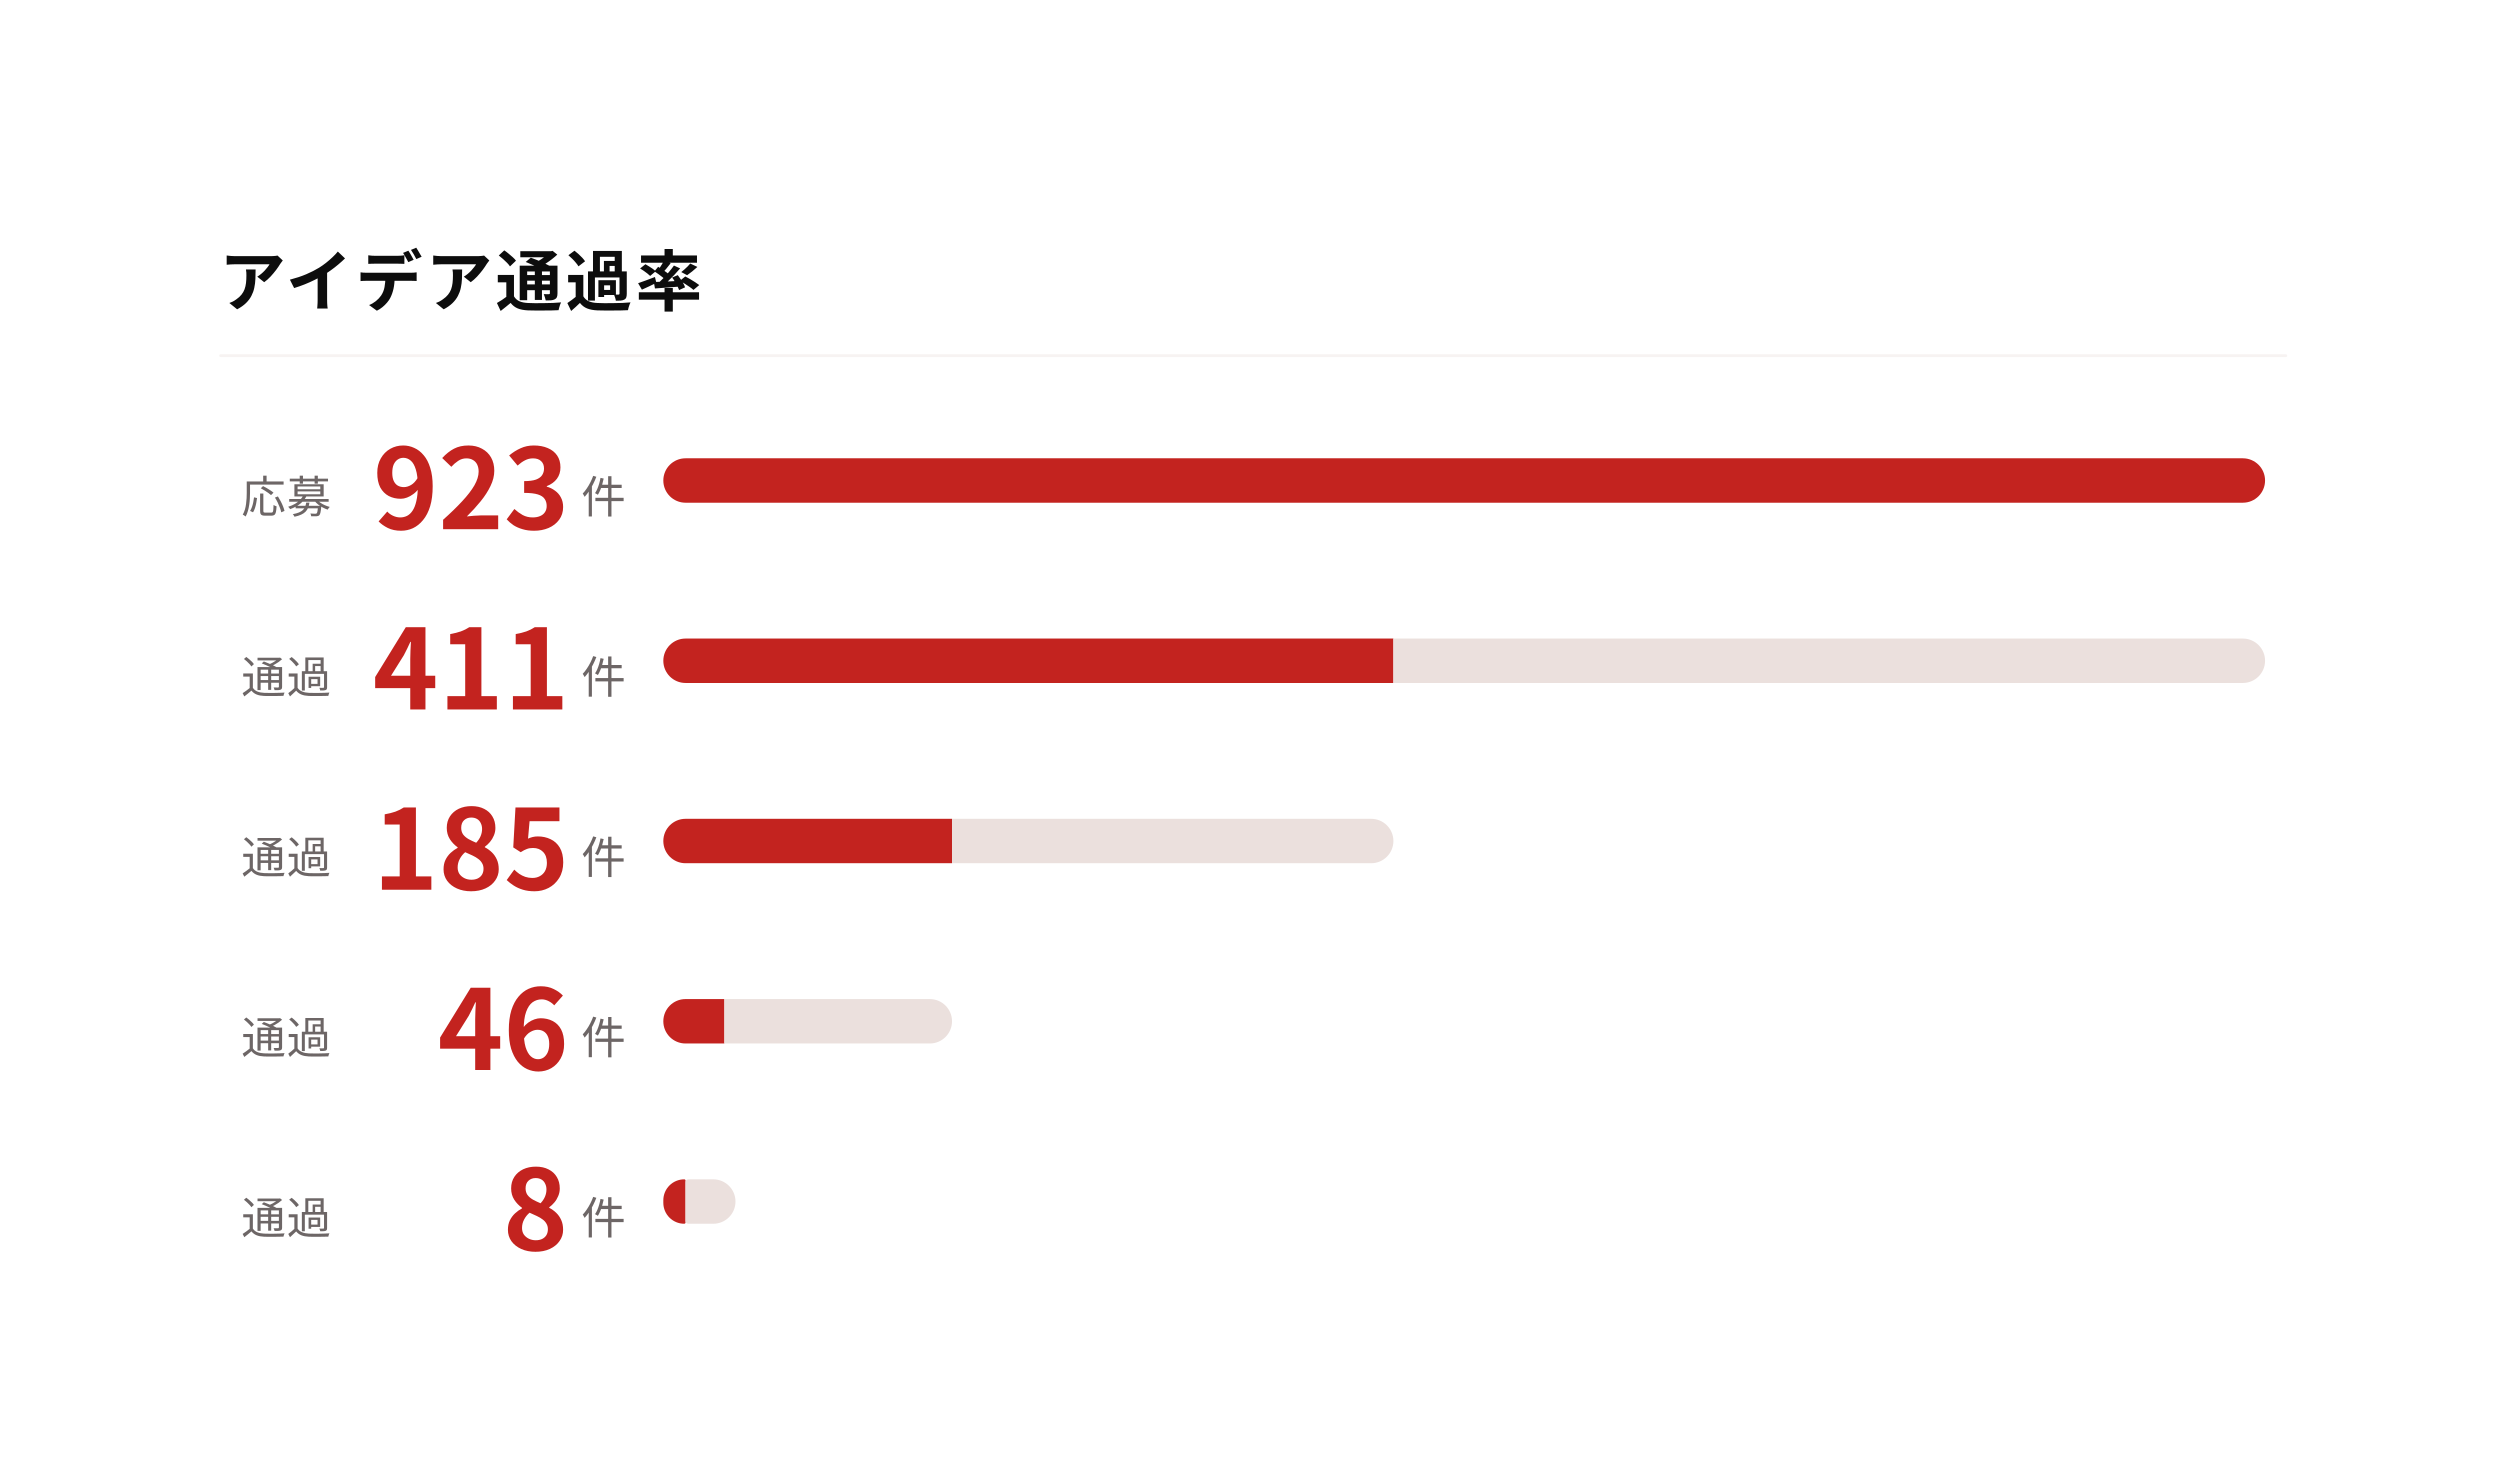 <svg width="308" height="180" viewBox="0 0 308 180" fill="none" xmlns="http://www.w3.org/2000/svg">
<g filter="url(#filter0_dd_490_3994)">
<rect x="19" y="16" width="270" height="143" rx="8" fill="white" shape-rendering="crispEdges"/>
<path d="M34.839 28.443C34.795 28.498 34.74 28.569 34.675 28.657C34.609 28.739 34.557 28.81 34.519 28.87C34.393 29.083 34.226 29.33 34.018 29.609C33.81 29.882 33.58 30.156 33.328 30.43C33.077 30.698 32.817 30.927 32.549 31.119L31.695 30.438C31.859 30.339 32.021 30.224 32.179 30.093C32.338 29.962 32.483 29.825 32.614 29.683C32.751 29.535 32.869 29.395 32.967 29.264C33.071 29.133 33.151 29.015 33.205 28.911C33.134 28.911 33.014 28.911 32.844 28.911C32.675 28.911 32.472 28.911 32.237 28.911C32.001 28.911 31.747 28.911 31.473 28.911C31.205 28.911 30.937 28.911 30.669 28.911C30.401 28.911 30.146 28.911 29.906 28.911C29.67 28.911 29.465 28.911 29.29 28.911C29.12 28.911 29 28.911 28.929 28.911C28.759 28.911 28.598 28.916 28.445 28.927C28.291 28.938 28.119 28.952 27.927 28.968V27.828C28.086 27.849 28.25 27.869 28.42 27.885C28.59 27.901 28.759 27.91 28.929 27.91C29 27.91 29.126 27.91 29.306 27.91C29.487 27.91 29.7 27.91 29.947 27.91C30.198 27.91 30.464 27.91 30.743 27.91C31.027 27.91 31.309 27.91 31.588 27.91C31.873 27.91 32.136 27.91 32.376 27.91C32.623 27.91 32.83 27.91 33 27.91C33.175 27.91 33.293 27.91 33.353 27.91C33.43 27.91 33.523 27.907 33.632 27.901C33.742 27.896 33.848 27.888 33.952 27.877C34.062 27.866 34.141 27.852 34.19 27.836L34.839 28.443ZM31.49 29.551C31.49 29.956 31.482 30.347 31.465 30.725C31.449 31.103 31.402 31.466 31.326 31.817C31.255 32.161 31.137 32.49 30.973 32.802C30.814 33.114 30.592 33.409 30.308 33.688C30.023 33.967 29.659 34.224 29.216 34.46L28.256 33.68C28.387 33.636 28.527 33.579 28.674 33.508C28.822 33.431 28.97 33.338 29.118 33.228C29.38 33.048 29.591 32.856 29.75 32.654C29.914 32.451 30.04 32.233 30.127 31.997C30.215 31.756 30.275 31.497 30.308 31.218C30.341 30.933 30.357 30.624 30.357 30.29C30.357 30.164 30.354 30.044 30.349 29.929C30.343 29.808 30.327 29.683 30.3 29.551H31.49ZM35.718 30.807C36.457 30.616 37.125 30.394 37.721 30.142C38.323 29.885 38.851 29.617 39.305 29.338C39.59 29.163 39.874 28.963 40.159 28.739C40.449 28.509 40.72 28.274 40.972 28.033C41.229 27.792 41.445 27.562 41.62 27.343L42.507 28.189C42.255 28.435 41.978 28.684 41.678 28.936C41.382 29.187 41.073 29.428 40.75 29.658C40.427 29.888 40.107 30.099 39.79 30.29C39.478 30.471 39.128 30.657 38.739 30.848C38.356 31.04 37.951 31.22 37.524 31.39C37.097 31.559 36.668 31.71 36.236 31.841L35.718 30.807ZM39.133 29.863L40.299 29.592V33.286C40.299 33.406 40.301 33.538 40.307 33.68C40.312 33.822 40.321 33.953 40.331 34.074C40.342 34.2 40.356 34.295 40.372 34.361H39.076C39.087 34.295 39.095 34.2 39.1 34.074C39.111 33.953 39.119 33.822 39.125 33.68C39.13 33.538 39.133 33.406 39.133 33.286V29.863ZM45.371 27.803C45.502 27.825 45.647 27.841 45.806 27.852C45.965 27.863 46.113 27.869 46.249 27.869C46.353 27.869 46.496 27.869 46.676 27.869C46.857 27.869 47.056 27.869 47.275 27.869C47.494 27.869 47.71 27.869 47.924 27.869C48.143 27.869 48.342 27.869 48.523 27.869C48.704 27.869 48.84 27.869 48.933 27.869C49.076 27.869 49.223 27.863 49.377 27.852C49.53 27.841 49.678 27.825 49.82 27.803V28.862C49.678 28.851 49.53 28.845 49.377 28.845C49.223 28.84 49.076 28.837 48.933 28.837C48.84 28.837 48.704 28.837 48.523 28.837C48.342 28.837 48.143 28.837 47.924 28.837C47.71 28.837 47.494 28.837 47.275 28.837C47.062 28.837 46.862 28.837 46.676 28.837C46.496 28.837 46.353 28.837 46.249 28.837C46.107 28.837 45.957 28.84 45.798 28.845C45.639 28.845 45.497 28.851 45.371 28.862V27.803ZM44.419 29.904C44.539 29.921 44.668 29.934 44.805 29.945C44.947 29.951 45.081 29.953 45.207 29.953C45.278 29.953 45.42 29.953 45.634 29.953C45.847 29.953 46.104 29.953 46.405 29.953C46.712 29.953 47.037 29.953 47.382 29.953C47.727 29.953 48.072 29.953 48.416 29.953C48.767 29.953 49.092 29.953 49.393 29.953C49.694 29.953 49.948 29.953 50.156 29.953C50.37 29.953 50.512 29.953 50.583 29.953C50.671 29.953 50.788 29.951 50.936 29.945C51.089 29.934 51.221 29.921 51.33 29.904V30.971C51.232 30.96 51.111 30.955 50.969 30.955C50.827 30.949 50.698 30.947 50.583 30.947C50.512 30.947 50.37 30.947 50.156 30.947C49.948 30.947 49.694 30.947 49.393 30.947C49.092 30.947 48.767 30.947 48.416 30.947C48.072 30.947 47.727 30.947 47.382 30.947C47.037 30.947 46.712 30.947 46.405 30.947C46.104 30.947 45.847 30.947 45.634 30.947C45.42 30.947 45.278 30.947 45.207 30.947C45.087 30.947 44.953 30.949 44.805 30.955C44.663 30.96 44.534 30.968 44.419 30.98V29.904ZM48.621 30.479C48.621 31.01 48.575 31.488 48.482 31.915C48.389 32.337 48.255 32.717 48.08 33.056C47.987 33.242 47.855 33.434 47.686 33.631C47.522 33.828 47.333 34.014 47.119 34.189C46.906 34.364 46.676 34.512 46.43 34.632L45.47 33.934C45.76 33.825 46.039 33.663 46.307 33.45C46.575 33.231 46.791 33.001 46.955 32.761C47.163 32.449 47.303 32.101 47.374 31.718C47.445 31.335 47.481 30.922 47.481 30.479H48.621ZM50.312 27.237C50.383 27.335 50.457 27.453 50.534 27.59C50.616 27.726 50.693 27.863 50.764 28C50.84 28.137 50.906 28.257 50.961 28.361L50.304 28.648C50.217 28.479 50.113 28.287 49.992 28.074C49.877 27.855 49.765 27.666 49.656 27.508L50.312 27.237ZM51.281 26.867C51.352 26.971 51.429 27.094 51.511 27.237C51.593 27.373 51.672 27.51 51.749 27.647C51.831 27.778 51.897 27.89 51.946 27.983L51.289 28.271C51.207 28.096 51.103 27.901 50.977 27.688C50.857 27.475 50.742 27.291 50.632 27.138L51.281 26.867ZM60.285 28.443C60.241 28.498 60.187 28.569 60.121 28.657C60.055 28.739 60.003 28.81 59.965 28.87C59.839 29.083 59.672 29.33 59.464 29.609C59.256 29.882 59.026 30.156 58.775 30.43C58.523 30.698 58.263 30.927 57.995 31.119L57.141 30.438C57.306 30.339 57.467 30.224 57.626 30.093C57.784 29.962 57.929 29.825 58.061 29.683C58.197 29.535 58.315 29.395 58.414 29.264C58.518 29.133 58.597 29.015 58.652 28.911C58.581 28.911 58.46 28.911 58.291 28.911C58.121 28.911 57.918 28.911 57.683 28.911C57.448 28.911 57.193 28.911 56.92 28.911C56.652 28.911 56.383 28.911 56.115 28.911C55.847 28.911 55.593 28.911 55.352 28.911C55.117 28.911 54.911 28.911 54.736 28.911C54.567 28.911 54.446 28.911 54.375 28.911C54.206 28.911 54.044 28.916 53.891 28.927C53.738 28.938 53.565 28.952 53.374 28.968V27.828C53.533 27.849 53.697 27.869 53.866 27.885C54.036 27.901 54.206 27.91 54.375 27.91C54.446 27.91 54.572 27.91 54.753 27.91C54.933 27.91 55.147 27.91 55.393 27.91C55.645 27.91 55.91 27.91 56.189 27.91C56.474 27.91 56.756 27.91 57.035 27.91C57.319 27.91 57.582 27.91 57.823 27.91C58.069 27.91 58.277 27.91 58.447 27.91C58.622 27.91 58.739 27.91 58.799 27.91C58.876 27.91 58.969 27.907 59.078 27.901C59.188 27.896 59.295 27.888 59.399 27.877C59.508 27.866 59.587 27.852 59.637 27.836L60.285 28.443ZM56.936 29.551C56.936 29.956 56.928 30.347 56.912 30.725C56.895 31.103 56.849 31.466 56.772 31.817C56.701 32.161 56.583 32.49 56.419 32.802C56.26 33.114 56.039 33.409 55.754 33.688C55.47 33.967 55.106 34.224 54.663 34.46L53.702 33.68C53.834 33.636 53.973 33.579 54.121 33.508C54.269 33.431 54.416 33.338 54.564 33.228C54.827 33.048 55.037 32.856 55.196 32.654C55.36 32.451 55.486 32.233 55.574 31.997C55.661 31.756 55.721 31.497 55.754 31.218C55.787 30.933 55.803 30.624 55.803 30.29C55.803 30.164 55.801 30.044 55.795 29.929C55.79 29.808 55.773 29.683 55.746 29.551H56.936ZM63.322 30.224V33.253H62.378V31.135H61.328V30.224H63.322ZM63.322 32.859C63.486 33.138 63.711 33.341 63.995 33.467C64.285 33.592 64.638 33.663 65.054 33.68C65.3 33.691 65.596 33.699 65.94 33.705C66.285 33.705 66.646 33.702 67.024 33.696C67.407 33.691 67.782 33.683 68.148 33.672C68.515 33.655 68.841 33.633 69.125 33.606C69.087 33.677 69.046 33.773 69.002 33.893C68.964 34.008 68.928 34.126 68.895 34.246C68.862 34.367 68.835 34.473 68.813 34.566C68.561 34.583 68.271 34.594 67.943 34.599C67.615 34.605 67.275 34.607 66.925 34.607C66.575 34.613 66.236 34.613 65.907 34.607C65.585 34.607 65.297 34.602 65.046 34.591C64.553 34.569 64.135 34.49 63.79 34.353C63.451 34.216 63.158 33.989 62.912 33.672C62.72 33.836 62.523 33.997 62.321 34.156C62.124 34.32 61.91 34.49 61.68 34.665L61.221 33.68C61.418 33.57 61.626 33.445 61.845 33.302C62.063 33.16 62.271 33.012 62.468 32.859H63.322ZM61.451 27.828L62.124 27.196C62.299 27.311 62.477 27.445 62.657 27.598C62.843 27.745 63.018 27.896 63.182 28.049C63.347 28.197 63.475 28.337 63.568 28.468L62.83 29.174C62.747 29.042 62.63 28.897 62.477 28.739C62.323 28.58 62.157 28.421 61.976 28.263C61.795 28.098 61.62 27.953 61.451 27.828ZM64.767 28.624L65.399 28.098C65.639 28.18 65.905 28.282 66.195 28.402C66.485 28.517 66.764 28.637 67.032 28.763C67.306 28.889 67.533 29.004 67.713 29.108L67.04 29.699C66.876 29.59 66.663 29.472 66.4 29.346C66.143 29.22 65.869 29.094 65.579 28.968C65.289 28.837 65.018 28.722 64.767 28.624ZM64.028 29.083H68.206V29.797H64.947V33.335H64.028V29.083ZM67.746 29.083H68.682V32.49C68.682 32.692 68.657 32.851 68.608 32.966C68.564 33.075 68.477 33.163 68.345 33.228C68.219 33.294 68.064 33.335 67.877 33.352C67.697 33.362 67.484 33.368 67.237 33.368C67.215 33.248 67.18 33.116 67.13 32.974C67.087 32.826 67.04 32.698 66.991 32.588C67.117 32.594 67.243 32.596 67.368 32.596C67.494 32.596 67.579 32.596 67.623 32.596C67.667 32.596 67.697 32.588 67.713 32.572C67.735 32.55 67.746 32.517 67.746 32.473V29.083ZM64.102 27.302H68.009V28.049H64.102V27.302ZM64.537 30.241H68.066V30.93H64.537V30.241ZM64.537 31.39H68.066V32.104H64.537V31.39ZM65.891 29.42H66.769V33.302H65.891V29.42ZM67.656 27.302H67.886L68.074 27.253L68.657 27.721C68.466 27.901 68.249 28.085 68.009 28.271C67.773 28.457 67.527 28.632 67.27 28.796C67.013 28.955 66.758 29.094 66.507 29.215C66.452 29.133 66.373 29.037 66.269 28.927C66.17 28.818 66.088 28.73 66.022 28.665C66.23 28.566 66.438 28.449 66.646 28.312C66.86 28.17 67.054 28.025 67.229 27.877C67.41 27.729 67.552 27.595 67.656 27.475V27.302ZM71.867 30.224V33.253H70.923V31.135H69.995V30.224H71.867ZM71.867 32.859C72.025 33.133 72.25 33.335 72.54 33.467C72.83 33.592 73.183 33.663 73.598 33.68C73.845 33.691 74.14 33.699 74.485 33.705C74.835 33.705 75.199 33.702 75.576 33.696C75.96 33.691 76.332 33.683 76.693 33.672C77.059 33.655 77.388 33.633 77.678 33.606C77.639 33.677 77.599 33.773 77.555 33.893C77.516 34.008 77.478 34.126 77.44 34.246C77.407 34.367 77.382 34.473 77.366 34.566C77.114 34.583 76.824 34.594 76.496 34.599C76.168 34.605 75.828 34.607 75.478 34.607C75.128 34.613 74.789 34.613 74.46 34.607C74.132 34.607 73.842 34.602 73.59 34.591C73.098 34.569 72.679 34.49 72.334 34.353C71.99 34.216 71.694 33.989 71.448 33.672C71.289 33.836 71.12 33.997 70.939 34.156C70.764 34.32 70.572 34.49 70.365 34.665L69.897 33.688C70.072 33.573 70.255 33.445 70.447 33.302C70.644 33.16 70.832 33.012 71.013 32.859H71.867ZM70.028 27.795L70.775 27.237C70.934 27.357 71.098 27.494 71.267 27.647C71.437 27.8 71.593 27.953 71.735 28.107C71.877 28.26 71.992 28.405 72.08 28.542L71.267 29.166C71.191 29.029 71.084 28.881 70.947 28.722C70.816 28.558 70.668 28.397 70.504 28.238C70.34 28.074 70.181 27.926 70.028 27.795ZM72.441 29.789H76.882V30.536H73.295V33.384H72.441V29.789ZM74.403 28.501H76.094V29.116H75.1V30.085H74.403V28.501ZM73.057 27.269H76.611V30.003H75.733V27.992H73.91V30.003H73.057V27.269ZM74.165 30.873H75.88V32.695H74.165V32.071H75.166V31.505H74.165V30.873ZM76.323 29.789H77.218V32.547C77.218 32.733 77.196 32.884 77.153 32.999C77.114 33.114 77.032 33.204 76.906 33.27C76.78 33.33 76.633 33.368 76.463 33.384C76.293 33.395 76.096 33.401 75.872 33.401C75.861 33.286 75.831 33.157 75.782 33.015C75.738 32.867 75.692 32.741 75.642 32.638C75.763 32.643 75.877 32.646 75.987 32.646C76.096 32.646 76.17 32.646 76.209 32.646C76.285 32.64 76.323 32.605 76.323 32.539V29.789ZM73.722 30.873H74.427V32.941H73.722V30.873ZM81.872 27.031H82.89V28.18H81.872V27.031ZM81.872 31.833H82.89V34.739H81.872V31.833ZM78.704 32.358H86.124V33.27H78.704V32.358ZM78.975 27.828H85.869V28.722H78.975V27.828ZM85.04 28.821L85.919 29.239C85.711 29.431 85.495 29.617 85.27 29.797C85.046 29.973 84.841 30.126 84.655 30.257L83.932 29.871C84.058 29.778 84.187 29.672 84.318 29.551C84.455 29.431 84.586 29.308 84.712 29.182C84.843 29.051 84.953 28.93 85.04 28.821ZM81.798 28.468L82.627 28.78C82.463 28.993 82.293 29.206 82.118 29.42C81.949 29.633 81.793 29.814 81.65 29.962L81.035 29.691C81.122 29.576 81.213 29.447 81.306 29.305C81.399 29.163 81.489 29.018 81.577 28.87C81.664 28.722 81.738 28.588 81.798 28.468ZM83.029 29.067L83.793 29.42C83.568 29.683 83.322 29.956 83.054 30.241C82.786 30.52 82.518 30.788 82.25 31.045C81.981 31.297 81.727 31.518 81.486 31.71L80.912 31.39C81.153 31.187 81.401 30.955 81.659 30.692C81.921 30.424 82.173 30.148 82.414 29.863C82.655 29.579 82.86 29.313 83.029 29.067ZM80.624 29.781L81.084 29.223C81.243 29.316 81.412 29.423 81.593 29.543C81.774 29.663 81.946 29.784 82.11 29.904C82.274 30.019 82.408 30.126 82.512 30.224L82.028 30.864C81.93 30.761 81.801 30.646 81.642 30.52C81.484 30.389 81.314 30.26 81.133 30.134C80.953 30.003 80.783 29.885 80.624 29.781ZM80.551 31.094C80.824 31.083 81.136 31.073 81.486 31.061C81.837 31.045 82.209 31.029 82.603 31.012C82.997 30.99 83.393 30.971 83.793 30.955L83.784 31.652C83.237 31.696 82.693 31.74 82.151 31.784C81.609 31.828 81.122 31.863 80.69 31.89L80.551 31.094ZM82.808 30.544L83.505 30.249C83.626 30.402 83.743 30.569 83.858 30.75C83.979 30.925 84.088 31.1 84.187 31.275C84.285 31.45 84.356 31.609 84.4 31.751L83.661 32.087C83.618 31.945 83.549 31.787 83.456 31.611C83.369 31.431 83.267 31.248 83.153 31.061C83.043 30.87 82.928 30.698 82.808 30.544ZM78.614 31.242C78.876 31.16 79.191 31.048 79.557 30.906C79.93 30.763 80.307 30.621 80.69 30.479L80.862 31.201C80.567 31.349 80.261 31.497 79.943 31.644C79.631 31.792 79.344 31.923 79.081 32.038L78.614 31.242ZM78.86 29.428L79.516 28.903C79.659 28.979 79.809 29.07 79.968 29.174C80.132 29.272 80.285 29.373 80.427 29.477C80.575 29.581 80.696 29.677 80.789 29.765L80.099 30.347C80.017 30.26 79.905 30.161 79.763 30.052C79.626 29.942 79.478 29.833 79.319 29.724C79.161 29.614 79.007 29.516 78.86 29.428ZM83.752 30.955L84.425 30.413C84.611 30.506 84.813 30.616 85.032 30.741C85.251 30.867 85.459 30.996 85.656 31.127C85.853 31.253 86.017 31.368 86.148 31.472L85.434 32.071C85.319 31.962 85.166 31.841 84.975 31.71C84.783 31.579 84.581 31.445 84.367 31.308C84.154 31.171 83.949 31.053 83.752 30.955Z" fill="#0D0D0D"/>
<rect x="27" y="40" width="254.79" height="0.342" rx="0.171" fill="#F7F3F2"/>
<path d="M32.045 57.153H32.445V59.282C32.445 59.377 32.461 59.438 32.494 59.468C32.527 59.493 32.596 59.506 32.702 59.506C32.728 59.506 32.773 59.506 32.839 59.506C32.905 59.506 32.976 59.506 33.052 59.506C33.129 59.506 33.202 59.506 33.271 59.506C33.341 59.506 33.392 59.506 33.425 59.506C33.501 59.506 33.558 59.484 33.594 59.44C33.631 59.393 33.656 59.302 33.671 59.167C33.685 59.028 33.696 58.826 33.703 58.559C33.736 58.581 33.775 58.605 33.818 58.63C33.862 58.652 33.906 58.672 33.95 58.691C33.997 58.705 34.039 58.718 34.076 58.729C34.057 59.032 34.03 59.267 33.993 59.435C33.957 59.599 33.897 59.714 33.813 59.78C33.729 59.849 33.611 59.884 33.457 59.884C33.432 59.884 33.381 59.884 33.304 59.884C33.227 59.884 33.144 59.884 33.052 59.884C32.965 59.884 32.883 59.884 32.806 59.884C32.73 59.884 32.678 59.884 32.653 59.884C32.492 59.884 32.368 59.865 32.281 59.829C32.193 59.792 32.131 59.73 32.095 59.643C32.062 59.555 32.045 59.435 32.045 59.282V57.153ZM31.296 57.624L31.668 57.711C31.646 57.908 31.613 58.114 31.569 58.33C31.529 58.545 31.476 58.753 31.411 58.953C31.345 59.15 31.267 59.322 31.175 59.468L30.809 59.298C30.9 59.156 30.979 58.992 31.044 58.806C31.11 58.62 31.163 58.424 31.203 58.22C31.243 58.016 31.274 57.817 31.296 57.624ZM32.128 56.507L32.407 56.239C32.553 56.309 32.706 56.391 32.866 56.486C33.031 56.58 33.185 56.677 33.331 56.776C33.477 56.87 33.598 56.962 33.693 57.049L33.392 57.35C33.304 57.266 33.189 57.175 33.047 57.077C32.908 56.974 32.757 56.874 32.593 56.776C32.432 56.673 32.277 56.584 32.128 56.507ZM33.873 57.657L34.24 57.509C34.36 57.695 34.475 57.895 34.584 58.111C34.698 58.326 34.794 58.538 34.874 58.745C34.958 58.95 35.017 59.134 35.05 59.298L34.645 59.468C34.619 59.304 34.566 59.117 34.486 58.91C34.409 58.698 34.318 58.483 34.212 58.264C34.107 58.045 33.993 57.843 33.873 57.657ZM32.423 54.953H32.844V55.889H32.423V54.953ZM30.595 55.665H34.94V56.053H30.595V55.665ZM30.398 55.665H30.803V57.082C30.803 57.29 30.796 57.52 30.782 57.771C30.77 58.02 30.745 58.275 30.705 58.538C30.668 58.797 30.614 59.052 30.541 59.304C30.471 59.552 30.378 59.78 30.262 59.988C30.24 59.966 30.205 59.938 30.158 59.906C30.114 59.876 30.07 59.847 30.026 59.818C29.983 59.792 29.942 59.772 29.906 59.758C30.019 59.561 30.108 59.349 30.174 59.123C30.24 58.893 30.287 58.66 30.316 58.423C30.349 58.182 30.371 57.947 30.382 57.717C30.393 57.487 30.398 57.275 30.398 57.082V55.665ZM36.418 58.663H39.334V58.975H36.418V58.663ZM35.63 57.832H40.489V58.165H35.63V57.832ZM37.353 57.41L37.758 57.476C37.598 57.804 37.353 58.107 37.025 58.384C36.697 58.658 36.27 58.889 35.745 59.079C35.73 59.05 35.708 59.017 35.679 58.981C35.65 58.941 35.619 58.904 35.586 58.871C35.557 58.835 35.528 58.807 35.498 58.789C35.834 58.683 36.124 58.557 36.368 58.412C36.617 58.262 36.821 58.102 36.981 57.93C37.145 57.759 37.269 57.585 37.353 57.41ZM39.061 57.93C39.17 58.054 39.309 58.175 39.477 58.291C39.648 58.408 39.834 58.51 40.035 58.598C40.235 58.685 40.434 58.755 40.631 58.806C40.602 58.831 40.571 58.864 40.538 58.904C40.505 58.944 40.472 58.984 40.44 59.025C40.41 59.065 40.387 59.103 40.368 59.139C40.164 59.07 39.958 58.981 39.75 58.871C39.546 58.758 39.356 58.632 39.181 58.494C39.01 58.355 38.864 58.209 38.743 58.056L39.061 57.93ZM39.192 58.663H39.586C39.586 58.663 39.584 58.683 39.581 58.724C39.581 58.76 39.579 58.793 39.575 58.822C39.546 59.136 39.513 59.369 39.477 59.522C39.44 59.672 39.391 59.778 39.329 59.84C39.285 59.88 39.236 59.907 39.181 59.922C39.13 59.94 39.068 59.951 38.995 59.955C38.929 59.958 38.836 59.96 38.716 59.96C38.599 59.96 38.473 59.958 38.338 59.955C38.335 59.9 38.324 59.84 38.306 59.774C38.287 59.712 38.264 59.659 38.234 59.615C38.366 59.626 38.486 59.634 38.596 59.637C38.709 59.641 38.789 59.643 38.836 59.643C38.92 59.643 38.978 59.628 39.011 59.599C39.051 59.563 39.084 59.479 39.11 59.347C39.139 59.212 39.166 59.001 39.192 58.713V58.663ZM37.725 58.269H38.125C38.092 58.499 38.039 58.707 37.966 58.893C37.893 59.079 37.788 59.243 37.649 59.386C37.514 59.528 37.335 59.65 37.113 59.752C36.89 59.858 36.613 59.946 36.281 60.015C36.263 59.964 36.232 59.906 36.188 59.84C36.148 59.778 36.109 59.73 36.073 59.697C36.383 59.639 36.638 59.568 36.839 59.484C37.04 59.4 37.2 59.3 37.321 59.183C37.441 59.066 37.53 58.933 37.589 58.784C37.651 58.63 37.696 58.459 37.725 58.269ZM35.701 55.32H40.412V55.659H35.701V55.32ZM36.926 54.953H37.326V55.938H36.926V54.953ZM38.76 54.953H39.159V55.938H38.76V54.953ZM36.664 56.896V57.246H39.46V56.896H36.664ZM36.664 56.283V56.633H39.46V56.283H36.664ZM36.27 56.015H39.876V57.52H36.27V56.015Z" fill="#6D6666"/>
<path d="M49.421 61.741C48.792 61.741 48.245 61.627 47.779 61.399C47.323 61.171 46.945 60.902 46.644 60.592L47.711 59.375C47.893 59.584 48.13 59.758 48.422 59.895C48.714 60.031 49.011 60.1 49.312 60.1C49.603 60.1 49.882 60.036 50.146 59.908C50.41 59.771 50.639 59.557 50.83 59.265C51.031 58.964 51.186 58.568 51.295 58.075C51.414 57.583 51.473 56.976 51.473 56.256C51.473 55.389 51.391 54.701 51.227 54.19C51.072 53.679 50.862 53.314 50.597 53.096C50.333 52.868 50.032 52.754 49.695 52.754C49.448 52.754 49.22 52.822 49.011 52.959C48.801 53.096 48.632 53.301 48.505 53.574C48.386 53.848 48.327 54.194 48.327 54.614C48.327 55.006 48.386 55.334 48.505 55.599C48.623 55.854 48.787 56.046 48.997 56.174C49.216 56.301 49.471 56.365 49.763 56.365C50.046 56.365 50.338 56.278 50.639 56.105C50.94 55.932 51.213 55.64 51.459 55.23L51.555 56.584C51.382 56.83 51.167 57.044 50.912 57.227C50.666 57.409 50.41 57.551 50.146 57.651C49.882 57.751 49.626 57.801 49.38 57.801C48.824 57.801 48.327 57.688 47.889 57.459C47.451 57.222 47.105 56.871 46.849 56.406C46.603 55.932 46.48 55.334 46.48 54.614C46.48 53.921 46.626 53.324 46.918 52.822C47.209 52.311 47.597 51.919 48.08 51.645C48.564 51.372 49.093 51.235 49.667 51.235C50.151 51.235 50.607 51.335 51.035 51.536C51.473 51.728 51.861 52.029 52.198 52.439C52.545 52.84 52.814 53.36 53.005 53.998C53.206 54.628 53.306 55.38 53.306 56.256C53.306 57.213 53.201 58.039 52.992 58.732C52.782 59.416 52.49 59.981 52.116 60.428C51.751 60.875 51.336 61.208 50.871 61.427C50.406 61.636 49.923 61.741 49.421 61.741ZM54.59 61.55V60.387C55.511 59.566 56.295 58.805 56.943 58.102C57.599 57.4 58.101 56.748 58.448 56.146C58.794 55.535 58.968 54.97 58.968 54.45C58.968 54.122 58.908 53.834 58.79 53.588C58.671 53.342 58.498 53.155 58.27 53.027C58.051 52.89 57.777 52.822 57.449 52.822C57.084 52.822 56.747 52.927 56.437 53.137C56.136 53.337 55.858 53.579 55.602 53.862L54.48 52.781C54.955 52.27 55.438 51.887 55.931 51.632C56.432 51.367 57.025 51.235 57.709 51.235C58.347 51.235 58.904 51.367 59.378 51.632C59.861 51.887 60.235 52.247 60.5 52.712C60.764 53.178 60.896 53.725 60.896 54.354C60.896 54.965 60.741 55.59 60.431 56.228C60.13 56.858 59.724 57.487 59.214 58.116C58.703 58.745 58.138 59.366 57.517 59.977C57.782 59.94 58.065 59.913 58.366 59.895C58.676 59.867 58.949 59.853 59.186 59.853H61.375V61.55H54.59ZM65.805 61.741C65.276 61.741 64.802 61.678 64.383 61.55C63.963 61.431 63.589 61.267 63.261 61.057C62.942 60.838 62.663 60.597 62.426 60.332L63.37 59.06C63.68 59.343 64.018 59.589 64.383 59.799C64.757 59.999 65.171 60.1 65.627 60.1C65.974 60.1 66.275 60.045 66.53 59.936C66.795 59.826 66.996 59.666 67.132 59.457C67.278 59.247 67.351 58.992 67.351 58.691C67.351 58.353 67.269 58.066 67.105 57.829C66.95 57.583 66.672 57.396 66.27 57.268C65.869 57.14 65.304 57.076 64.574 57.076V55.626C65.194 55.626 65.682 55.562 66.038 55.435C66.394 55.298 66.644 55.116 66.79 54.888C66.945 54.651 67.023 54.382 67.023 54.081C67.023 53.688 66.904 53.383 66.667 53.164C66.43 52.936 66.097 52.822 65.669 52.822C65.313 52.822 64.98 52.904 64.67 53.068C64.369 53.223 64.068 53.438 63.767 53.711L62.727 52.466C63.174 52.092 63.644 51.796 64.136 51.577C64.629 51.349 65.171 51.235 65.764 51.235C66.412 51.235 66.982 51.34 67.474 51.55C67.976 51.76 68.364 52.065 68.637 52.466C68.911 52.868 69.047 53.355 69.047 53.93C69.047 54.477 68.902 54.947 68.61 55.339C68.318 55.731 67.903 56.032 67.365 56.242V56.31C67.739 56.411 68.076 56.575 68.377 56.803C68.687 57.022 68.929 57.3 69.102 57.637C69.285 57.975 69.376 58.367 69.376 58.814C69.376 59.425 69.212 59.949 68.883 60.387C68.564 60.825 68.131 61.162 67.584 61.399C67.046 61.627 66.453 61.741 65.805 61.741Z" fill="#C3231F"/>
<path d="M74.921 55.019H75.332V59.988H74.921V55.019ZM73.98 55.227L74.374 55.309C74.323 55.561 74.261 55.811 74.188 56.059C74.119 56.303 74.038 56.531 73.947 56.743C73.86 56.954 73.763 57.144 73.657 57.312C73.632 57.29 73.597 57.266 73.553 57.241C73.513 57.215 73.469 57.19 73.422 57.164C73.378 57.139 73.34 57.118 73.307 57.104C73.413 56.954 73.508 56.779 73.592 56.578C73.679 56.374 73.756 56.157 73.821 55.927C73.887 55.697 73.94 55.464 73.98 55.227ZM74.029 56.075H76.59V56.474H73.931L74.029 56.075ZM73.351 57.684H76.831V58.089H73.351V57.684ZM73.083 54.975L73.471 55.09C73.355 55.4 73.219 55.707 73.066 56.009C72.917 56.309 72.753 56.591 72.574 56.858C72.399 57.12 72.216 57.355 72.027 57.563C72.012 57.531 71.99 57.489 71.961 57.438C71.935 57.386 71.906 57.336 71.873 57.284C71.844 57.23 71.817 57.188 71.791 57.158C71.963 56.98 72.127 56.774 72.284 56.54C72.444 56.307 72.592 56.057 72.727 55.791C72.866 55.521 72.984 55.249 73.083 54.975ZM72.53 56.382L72.918 55.993L72.924 55.998V59.977H72.53V56.382Z" fill="#6D6666"/>
<path d="M81.721 55.55C81.721 54.039 82.946 52.814 84.457 52.814H276.319C277.83 52.814 279.055 54.039 279.055 55.55C279.055 57.061 277.83 58.286 276.319 58.286H84.457C82.946 58.286 81.721 57.061 81.721 55.55Z" fill="#C3231F"/>
<path d="M31.154 79.323V81.26H30.76V79.706H29.966V79.323H31.154ZM31.154 81.09C31.285 81.294 31.467 81.446 31.701 81.544C31.934 81.639 32.212 81.694 32.532 81.709C32.686 81.712 32.87 81.716 33.085 81.719C33.304 81.719 33.534 81.719 33.775 81.719C34.015 81.716 34.247 81.71 34.47 81.703C34.696 81.696 34.893 81.687 35.061 81.676C35.046 81.705 35.03 81.743 35.011 81.791C34.993 81.838 34.975 81.887 34.957 81.938C34.942 81.99 34.931 82.037 34.924 82.081C34.771 82.084 34.59 82.088 34.382 82.092C34.178 82.099 33.961 82.103 33.731 82.103C33.505 82.106 33.286 82.106 33.074 82.103C32.866 82.099 32.686 82.095 32.532 82.092C32.179 82.077 31.874 82.019 31.619 81.916C31.363 81.814 31.15 81.654 30.979 81.435C30.84 81.555 30.698 81.674 30.552 81.791C30.406 81.911 30.254 82.031 30.098 82.152L29.895 81.747C30.03 81.659 30.178 81.559 30.338 81.446C30.499 81.329 30.652 81.211 30.798 81.09H31.154ZM30.054 77.539L30.344 77.287C30.46 77.367 30.579 77.46 30.699 77.566C30.823 77.668 30.936 77.772 31.039 77.878C31.141 77.98 31.221 78.079 31.279 78.174L30.968 78.458C30.913 78.363 30.834 78.263 30.732 78.157C30.634 78.048 30.526 77.94 30.409 77.834C30.293 77.725 30.174 77.626 30.054 77.539ZM32.248 78.081L32.505 77.845C32.68 77.907 32.864 77.98 33.058 78.064C33.255 78.144 33.443 78.227 33.621 78.311C33.804 78.394 33.955 78.473 34.076 78.546L33.802 78.808C33.689 78.735 33.543 78.655 33.364 78.568C33.189 78.48 33.003 78.394 32.806 78.311C32.609 78.223 32.423 78.146 32.248 78.081ZM31.723 78.535H34.552V78.852H32.111V81.369H31.723V78.535ZM34.36 78.535H34.754V80.959C34.754 81.061 34.741 81.139 34.716 81.194C34.69 81.245 34.641 81.287 34.568 81.32C34.495 81.349 34.398 81.368 34.278 81.375C34.161 81.378 34.01 81.38 33.824 81.38C33.817 81.329 33.802 81.273 33.78 81.211C33.758 81.145 33.734 81.09 33.709 81.046C33.84 81.05 33.957 81.052 34.059 81.052C34.165 81.052 34.234 81.052 34.267 81.052C34.304 81.048 34.327 81.039 34.338 81.025C34.353 81.01 34.36 80.988 34.36 80.959V78.535ZM31.728 77.386H34.459V77.714H31.728V77.386ZM31.936 79.334H34.513V79.64H31.936V79.334ZM31.936 80.138H34.513V80.461H31.936V80.138ZM33.036 78.666H33.408V81.347H33.036V78.666ZM34.322 77.386H34.415L34.497 77.364L34.754 77.566C34.63 77.679 34.49 77.792 34.333 77.906C34.176 78.015 34.012 78.117 33.84 78.212C33.669 78.307 33.499 78.389 33.331 78.458C33.306 78.422 33.271 78.38 33.227 78.332C33.184 78.285 33.145 78.247 33.113 78.217C33.266 78.155 33.419 78.082 33.572 77.999C33.725 77.915 33.868 77.827 33.999 77.736C34.13 77.641 34.238 77.55 34.322 77.462V77.386ZM36.664 79.323V81.26H36.264V79.706H35.569V79.323H36.664ZM36.664 81.09C36.792 81.291 36.974 81.44 37.211 81.539C37.448 81.637 37.727 81.694 38.048 81.709C38.202 81.712 38.388 81.716 38.606 81.719C38.825 81.719 39.055 81.719 39.296 81.719C39.537 81.716 39.77 81.71 39.996 81.703C40.222 81.696 40.418 81.687 40.582 81.676C40.567 81.705 40.551 81.743 40.533 81.791C40.514 81.838 40.498 81.887 40.483 81.938C40.469 81.99 40.458 82.037 40.45 82.081C40.297 82.084 40.115 82.088 39.903 82.092C39.695 82.099 39.478 82.103 39.252 82.103C39.026 82.106 38.807 82.106 38.596 82.103C38.384 82.099 38.203 82.095 38.054 82.092C37.693 82.077 37.384 82.019 37.129 81.916C36.874 81.814 36.66 81.656 36.489 81.44C36.368 81.557 36.244 81.674 36.117 81.791C35.993 81.911 35.863 82.031 35.728 82.152L35.515 81.747C35.635 81.659 35.765 81.559 35.903 81.446C36.045 81.329 36.179 81.211 36.303 81.09H36.664ZM35.624 77.528L35.936 77.298C36.049 77.382 36.162 77.477 36.275 77.583C36.392 77.689 36.498 77.794 36.593 77.9C36.691 78.006 36.768 78.104 36.823 78.195L36.489 78.453C36.438 78.362 36.365 78.261 36.27 78.152C36.175 78.039 36.071 77.929 35.958 77.823C35.849 77.714 35.737 77.615 35.624 77.528ZM37.189 79.044H40.155V79.372H37.556V81.424H37.189V79.044ZM38.519 78.124H39.668V78.409H38.825V79.186H38.519V78.124ZM37.616 77.353H39.876V79.153H39.498V77.67H37.983V79.153H37.616V77.353ZM38.207 79.728H39.444V80.888H38.207V80.603H39.121V80.018H38.207V79.728ZM39.92 79.044H40.297V81.014C40.297 81.109 40.286 81.183 40.264 81.238C40.243 81.293 40.197 81.335 40.128 81.364C40.062 81.389 39.974 81.406 39.865 81.413C39.756 81.42 39.619 81.424 39.455 81.424C39.447 81.373 39.433 81.316 39.411 81.254C39.393 81.192 39.371 81.136 39.345 81.085C39.458 81.088 39.56 81.092 39.652 81.096C39.746 81.096 39.809 81.094 39.838 81.09C39.892 81.09 39.92 81.065 39.92 81.014V79.044ZM38.016 79.728H38.338V81.107H38.016V79.728Z" fill="#6D6666"/>
<path d="M50.543 83.758V77.533C50.543 77.242 50.552 76.895 50.57 76.494C50.588 76.083 50.607 75.728 50.625 75.427H50.556C50.438 75.7 50.31 75.974 50.173 76.248C50.037 76.521 49.895 76.799 49.749 77.082L48.176 79.599H53.621V81.131H46.22V79.763L49.996 73.621H52.417V83.758H50.543ZM55.123 83.758V82.116H57.312V75.728H55.465V74.469C55.976 74.378 56.414 74.269 56.779 74.141C57.153 74.004 57.499 73.831 57.818 73.621H59.309V82.116H61.211V83.758H55.123ZM63.193 83.758V82.116H65.381V75.728H63.535V74.469C64.045 74.378 64.483 74.269 64.848 74.141C65.222 74.004 65.568 73.831 65.888 73.621H67.379V82.116H69.28V83.758H63.193Z" fill="#C3231F"/>
<path d="M74.921 77.227H75.332V82.196H74.921V77.227ZM73.98 77.435L74.374 77.517C74.323 77.769 74.261 78.019 74.188 78.267C74.119 78.511 74.038 78.739 73.947 78.951C73.86 79.162 73.763 79.352 73.657 79.52C73.632 79.498 73.597 79.474 73.553 79.449C73.513 79.423 73.469 79.398 73.422 79.372C73.378 79.347 73.34 79.326 73.307 79.312C73.413 79.162 73.508 78.987 73.592 78.787C73.679 78.582 73.756 78.365 73.821 78.135C73.887 77.906 73.94 77.672 73.98 77.435ZM74.029 78.283H76.59V78.683H73.931L74.029 78.283ZM73.351 79.892H76.831V80.297H73.351V79.892ZM73.083 77.183L73.471 77.298C73.355 77.608 73.219 77.915 73.066 78.217C72.917 78.517 72.753 78.799 72.574 79.066C72.399 79.328 72.216 79.564 72.027 79.772C72.012 79.739 71.99 79.697 71.961 79.646C71.935 79.594 71.906 79.543 71.873 79.492C71.844 79.438 71.817 79.396 71.791 79.367C71.963 79.188 72.127 78.982 72.284 78.748C72.444 78.515 72.592 78.265 72.727 77.999C72.866 77.729 72.984 77.457 73.083 77.183ZM72.53 78.59L72.918 78.201L72.924 78.207V82.185H72.53V78.59Z" fill="#6D6666"/>
<path d="M81.721 77.758C81.721 76.247 82.946 75.022 84.457 75.022H171.667V80.494H84.457C82.946 80.494 81.721 79.269 81.721 77.758Z" fill="#C3231F"/>
<path d="M171.667 75.022H276.319C277.83 75.022 279.055 76.247 279.055 77.758C279.055 79.269 277.83 80.494 276.319 80.494H171.667V75.022Z" fill="#EBE0DD"/>
<path d="M31.154 101.531V103.468H30.76V101.914H29.966V101.531H31.154ZM31.154 103.298C31.285 103.503 31.467 103.654 31.701 103.752C31.934 103.847 32.212 103.902 32.532 103.917C32.686 103.92 32.87 103.924 33.085 103.928C33.304 103.928 33.534 103.928 33.775 103.928C34.015 103.924 34.247 103.918 34.47 103.911C34.696 103.904 34.893 103.895 35.061 103.884C35.046 103.913 35.03 103.951 35.011 103.999C34.993 104.046 34.975 104.095 34.957 104.146C34.942 104.197 34.931 104.245 34.924 104.289C34.771 104.292 34.59 104.296 34.382 104.3C34.178 104.307 33.961 104.311 33.731 104.311C33.505 104.314 33.286 104.314 33.074 104.311C32.866 104.307 32.686 104.303 32.532 104.3C32.179 104.285 31.874 104.227 31.619 104.125C31.363 104.022 31.15 103.862 30.979 103.643C30.84 103.763 30.698 103.882 30.552 103.999C30.406 104.119 30.254 104.239 30.098 104.36L29.895 103.955C30.03 103.867 30.178 103.767 30.338 103.654C30.499 103.537 30.652 103.419 30.798 103.298H31.154ZM30.054 99.747L30.344 99.495C30.46 99.576 30.579 99.668 30.699 99.774C30.823 99.876 30.936 99.98 31.039 100.086C31.141 100.188 31.221 100.287 31.279 100.382L30.968 100.666C30.913 100.571 30.834 100.471 30.732 100.365C30.634 100.256 30.526 100.148 30.409 100.042C30.293 99.933 30.174 99.835 30.054 99.747ZM32.248 100.289L32.505 100.053C32.68 100.115 32.864 100.188 33.058 100.272C33.255 100.352 33.443 100.435 33.621 100.518C33.804 100.602 33.955 100.681 34.076 100.754L33.802 101.016C33.689 100.943 33.543 100.863 33.364 100.776C33.189 100.688 33.003 100.602 32.806 100.518C32.609 100.431 32.423 100.354 32.248 100.289ZM31.723 100.743H34.552V101.06H32.111V103.577H31.723V100.743ZM34.36 100.743H34.754V103.167C34.754 103.269 34.741 103.347 34.716 103.402C34.69 103.453 34.641 103.495 34.568 103.528C34.495 103.557 34.398 103.575 34.278 103.583C34.161 103.586 34.01 103.588 33.824 103.588C33.817 103.537 33.802 103.481 33.78 103.419C33.758 103.353 33.734 103.298 33.709 103.254C33.84 103.258 33.957 103.26 34.059 103.26C34.165 103.26 34.234 103.26 34.267 103.26C34.304 103.256 34.327 103.247 34.338 103.233C34.353 103.218 34.36 103.196 34.36 103.167V100.743ZM31.728 99.594H34.459V99.922H31.728V99.594ZM31.936 101.542H34.513V101.848H31.936V101.542ZM31.936 102.346H34.513V102.669H31.936V102.346ZM33.036 100.874H33.408V103.555H33.036V100.874ZM34.322 99.594H34.415L34.497 99.572L34.754 99.774C34.63 99.887 34.49 100 34.333 100.114C34.176 100.223 34.012 100.325 33.84 100.42C33.669 100.515 33.499 100.597 33.331 100.666C33.306 100.63 33.271 100.588 33.227 100.54C33.184 100.493 33.145 100.455 33.113 100.425C33.266 100.363 33.419 100.29 33.572 100.207C33.725 100.123 33.868 100.035 33.999 99.944C34.13 99.849 34.238 99.758 34.322 99.67V99.594ZM36.664 101.531V103.468H36.264V101.914H35.569V101.531H36.664ZM36.664 103.298C36.792 103.499 36.974 103.648 37.211 103.747C37.448 103.845 37.727 103.902 38.048 103.917C38.202 103.92 38.388 103.924 38.606 103.928C38.825 103.928 39.055 103.928 39.296 103.928C39.537 103.924 39.77 103.918 39.996 103.911C40.222 103.904 40.418 103.895 40.582 103.884C40.567 103.913 40.551 103.951 40.533 103.999C40.514 104.046 40.498 104.095 40.483 104.146C40.469 104.197 40.458 104.245 40.45 104.289C40.297 104.292 40.115 104.296 39.903 104.3C39.695 104.307 39.478 104.311 39.252 104.311C39.026 104.314 38.807 104.314 38.596 104.311C38.384 104.307 38.203 104.303 38.054 104.3C37.693 104.285 37.384 104.227 37.129 104.125C36.874 104.022 36.66 103.864 36.489 103.648C36.368 103.765 36.244 103.882 36.117 103.999C35.993 104.119 35.863 104.239 35.728 104.36L35.515 103.955C35.635 103.867 35.765 103.767 35.903 103.654C36.045 103.537 36.179 103.419 36.303 103.298H36.664ZM35.624 99.736L35.936 99.506C36.049 99.59 36.162 99.685 36.275 99.791C36.392 99.897 36.498 100.002 36.593 100.108C36.691 100.214 36.768 100.312 36.823 100.404L36.489 100.661C36.438 100.57 36.365 100.469 36.27 100.36C36.175 100.247 36.071 100.137 35.958 100.031C35.849 99.922 35.737 99.823 35.624 99.736ZM37.189 101.252H40.155V101.58H37.556V103.632H37.189V101.252ZM38.519 100.332H39.668V100.617H38.825V101.394H38.519V100.332ZM37.616 99.561H39.876V101.361H39.498V99.878H37.983V101.361H37.616V99.561ZM38.207 101.936H39.444V103.096H38.207V102.811H39.121V102.226H38.207V101.936ZM39.92 101.252H40.297V103.222C40.297 103.316 40.286 103.391 40.264 103.446C40.243 103.501 40.197 103.543 40.128 103.572C40.062 103.597 39.974 103.614 39.865 103.621C39.756 103.628 39.619 103.632 39.455 103.632C39.447 103.581 39.433 103.524 39.411 103.462C39.393 103.4 39.371 103.344 39.345 103.293C39.458 103.296 39.56 103.3 39.652 103.304C39.746 103.304 39.809 103.302 39.838 103.298C39.892 103.298 39.92 103.273 39.92 103.222V101.252ZM38.016 101.936H38.338V103.315H38.016V101.936Z" fill="#6D6666"/>
<path d="M47.054 105.966V104.324H49.243V97.936H47.396V96.677C47.907 96.586 48.345 96.477 48.71 96.349C49.084 96.212 49.43 96.039 49.749 95.829H51.24V104.324H53.142V105.966H47.054ZM58.037 106.157C57.39 106.157 56.811 106.043 56.3 105.815C55.789 105.587 55.383 105.268 55.082 104.858C54.791 104.447 54.645 103.978 54.645 103.449C54.645 103.011 54.722 102.628 54.877 102.3C55.041 101.962 55.256 101.67 55.52 101.424C55.785 101.178 56.072 100.973 56.382 100.808V100.74C55.999 100.466 55.68 100.134 55.424 99.741C55.169 99.34 55.041 98.875 55.041 98.346C55.041 97.799 55.174 97.325 55.438 96.923C55.703 96.522 56.063 96.212 56.519 95.993C56.984 95.774 57.508 95.665 58.092 95.665C58.694 95.665 59.214 95.779 59.651 96.007C60.089 96.226 60.427 96.536 60.664 96.937C60.91 97.338 61.033 97.812 61.033 98.36C61.033 98.688 60.969 98.998 60.842 99.29C60.723 99.582 60.563 99.846 60.363 100.083C60.171 100.311 59.962 100.507 59.734 100.672V100.74C60.053 100.904 60.34 101.109 60.595 101.356C60.851 101.602 61.056 101.898 61.211 102.245C61.366 102.582 61.444 102.984 61.444 103.449C61.444 103.959 61.298 104.42 61.006 104.83C60.723 105.241 60.326 105.565 59.816 105.802C59.305 106.039 58.712 106.157 58.037 106.157ZM58.667 100.179C58.913 99.915 59.095 99.641 59.214 99.358C59.332 99.076 59.392 98.784 59.392 98.483C59.392 98.209 59.337 97.968 59.227 97.758C59.127 97.539 58.977 97.37 58.776 97.252C58.575 97.133 58.334 97.074 58.051 97.074C57.704 97.074 57.413 97.183 57.175 97.402C56.938 97.621 56.82 97.936 56.82 98.346C56.82 98.656 56.897 98.925 57.052 99.153C57.217 99.372 57.44 99.564 57.723 99.728C58.005 99.883 58.32 100.033 58.667 100.179ZM58.078 104.735C58.37 104.735 58.626 104.684 58.844 104.584C59.072 104.475 59.25 104.32 59.378 104.119C59.506 103.909 59.569 103.663 59.569 103.38C59.569 103.116 59.51 102.888 59.392 102.696C59.282 102.496 59.127 102.322 58.926 102.176C58.726 102.021 58.489 101.88 58.215 101.752C57.941 101.625 57.641 101.488 57.312 101.342C57.039 101.57 56.815 101.848 56.642 102.176C56.469 102.496 56.382 102.847 56.382 103.23C56.382 103.531 56.455 103.795 56.601 104.023C56.756 104.242 56.961 104.415 57.217 104.543C57.472 104.671 57.759 104.735 58.078 104.735ZM65.86 106.157C65.322 106.157 64.843 106.094 64.424 105.966C64.004 105.838 63.63 105.669 63.302 105.46C62.974 105.25 62.682 105.022 62.426 104.776L63.357 103.49C63.548 103.681 63.753 103.855 63.972 104.01C64.2 104.165 64.447 104.288 64.711 104.379C64.985 104.47 65.276 104.516 65.587 104.516C65.933 104.516 66.239 104.443 66.503 104.297C66.777 104.151 66.991 103.941 67.146 103.668C67.301 103.385 67.379 103.047 67.379 102.655C67.379 102.072 67.219 101.62 66.9 101.301C66.59 100.982 66.179 100.822 65.669 100.822C65.377 100.822 65.126 100.863 64.916 100.945C64.706 101.018 64.451 101.15 64.15 101.342L63.233 100.754L63.507 95.829H68.924V97.525H65.245L65.053 99.673C65.254 99.582 65.45 99.513 65.641 99.468C65.833 99.422 66.043 99.399 66.27 99.399C66.836 99.399 67.356 99.513 67.83 99.741C68.304 99.96 68.683 100.307 68.966 100.781C69.248 101.255 69.389 101.862 69.389 102.601C69.389 103.348 69.221 103.991 68.883 104.529C68.555 105.058 68.122 105.464 67.584 105.747C67.055 106.021 66.48 106.157 65.86 106.157Z" fill="#C3231F"/>
<path d="M74.921 99.435H75.332V104.404H74.921V99.435ZM73.98 99.643L74.374 99.725C74.323 99.977 74.261 100.227 74.188 100.475C74.119 100.719 74.038 100.947 73.947 101.159C73.86 101.37 73.763 101.56 73.657 101.728C73.632 101.706 73.597 101.682 73.553 101.657C73.513 101.631 73.469 101.606 73.422 101.58C73.378 101.554 73.34 101.534 73.307 101.52C73.413 101.37 73.508 101.195 73.592 100.995C73.679 100.79 73.756 100.573 73.821 100.343C73.887 100.114 73.94 99.88 73.98 99.643ZM74.029 100.491H76.59V100.891H73.931L74.029 100.491ZM73.351 102.1H76.831V102.505H73.351V102.1ZM73.083 99.391L73.471 99.506C73.355 99.816 73.219 100.123 73.066 100.425C72.917 100.725 72.753 101.007 72.574 101.274C72.399 101.536 72.216 101.772 72.027 101.979C72.012 101.947 71.99 101.905 71.961 101.854C71.935 101.803 71.906 101.751 71.873 101.7C71.844 101.646 71.817 101.604 71.791 101.575C71.963 101.396 72.127 101.19 72.284 100.956C72.444 100.723 72.592 100.473 72.727 100.207C72.866 99.937 72.984 99.665 73.083 99.391ZM72.53 100.798L72.918 100.409L72.924 100.414V104.393H72.53V100.798Z" fill="#6D6666"/>
<path d="M81.721 99.966C81.721 98.455 82.946 97.23 84.457 97.23H117.289V102.702H84.457C82.946 102.702 81.721 101.477 81.721 99.966Z" fill="#C3231F"/>
<path d="M117.289 97.23H168.931C170.442 97.23 171.667 98.455 171.667 99.966C171.667 101.477 170.442 102.702 168.931 102.702H117.289V97.23Z" fill="#EBE0DD"/>
<path d="M31.154 123.739V125.676H30.76V124.122H29.966V123.739H31.154ZM31.154 125.506C31.285 125.711 31.467 125.862 31.701 125.96C31.934 126.055 32.212 126.11 32.532 126.125C32.686 126.128 32.87 126.132 33.085 126.136C33.304 126.136 33.534 126.136 33.775 126.136C34.015 126.132 34.247 126.126 34.47 126.119C34.696 126.112 34.893 126.103 35.061 126.092C35.046 126.121 35.03 126.159 35.011 126.207C34.993 126.254 34.975 126.303 34.957 126.354C34.942 126.405 34.931 126.453 34.924 126.497C34.771 126.5 34.59 126.504 34.382 126.508C34.178 126.515 33.961 126.519 33.731 126.519C33.505 126.522 33.286 126.522 33.074 126.519C32.866 126.515 32.686 126.511 32.532 126.508C32.179 126.493 31.874 126.435 31.619 126.333C31.363 126.23 31.15 126.07 30.979 125.851C30.84 125.971 30.698 126.09 30.552 126.207C30.406 126.327 30.254 126.447 30.098 126.568L29.895 126.163C30.03 126.075 30.178 125.975 30.338 125.862C30.499 125.745 30.652 125.627 30.798 125.506H31.154ZM30.054 121.955L30.344 121.703C30.46 121.783 30.579 121.876 30.699 121.982C30.823 122.084 30.936 122.188 31.039 122.294C31.141 122.396 31.221 122.495 31.279 122.59L30.968 122.874C30.913 122.779 30.834 122.679 30.732 122.573C30.634 122.464 30.526 122.356 30.409 122.25C30.293 122.141 30.174 122.042 30.054 121.955ZM32.248 122.497L32.505 122.261C32.68 122.323 32.864 122.396 33.058 122.48C33.255 122.56 33.443 122.643 33.621 122.726C33.804 122.81 33.955 122.889 34.076 122.962L33.802 123.224C33.689 123.151 33.543 123.071 33.364 122.984C33.189 122.896 33.003 122.81 32.806 122.726C32.609 122.639 32.423 122.562 32.248 122.497ZM31.723 122.951H34.552V123.268H32.111V125.785H31.723V122.951ZM34.36 122.951H34.754V125.375C34.754 125.477 34.741 125.555 34.716 125.61C34.69 125.661 34.641 125.703 34.568 125.736C34.495 125.765 34.398 125.783 34.278 125.791C34.161 125.794 34.01 125.796 33.824 125.796C33.817 125.745 33.802 125.689 33.78 125.627C33.758 125.561 33.734 125.506 33.709 125.462C33.84 125.466 33.957 125.468 34.059 125.468C34.165 125.468 34.234 125.468 34.267 125.468C34.304 125.464 34.327 125.455 34.338 125.441C34.353 125.426 34.36 125.404 34.36 125.375V122.951ZM31.728 121.802H34.459V122.13H31.728V121.802ZM31.936 123.75H34.513V124.056H31.936V123.75ZM31.936 124.554H34.513V124.877H31.936V124.554ZM33.036 123.082H33.408V125.763H33.036V123.082ZM34.322 121.802H34.415L34.497 121.78L34.754 121.982C34.63 122.095 34.49 122.208 34.333 122.322C34.176 122.431 34.012 122.533 33.84 122.628C33.669 122.723 33.499 122.805 33.331 122.874C33.306 122.838 33.271 122.796 33.227 122.748C33.184 122.701 33.145 122.663 33.113 122.633C33.266 122.571 33.419 122.498 33.572 122.415C33.725 122.331 33.868 122.243 33.999 122.152C34.13 122.057 34.238 121.966 34.322 121.878V121.802ZM36.664 123.739V125.676H36.264V124.122H35.569V123.739H36.664ZM36.664 125.506C36.792 125.707 36.974 125.856 37.211 125.955C37.448 126.053 37.727 126.11 38.048 126.125C38.202 126.128 38.388 126.132 38.606 126.136C38.825 126.136 39.055 126.136 39.296 126.136C39.537 126.132 39.77 126.126 39.996 126.119C40.222 126.112 40.418 126.103 40.582 126.092C40.567 126.121 40.551 126.159 40.533 126.207C40.514 126.254 40.498 126.303 40.483 126.354C40.469 126.405 40.458 126.453 40.45 126.497C40.297 126.5 40.115 126.504 39.903 126.508C39.695 126.515 39.478 126.519 39.252 126.519C39.026 126.522 38.807 126.522 38.596 126.519C38.384 126.515 38.203 126.511 38.054 126.508C37.693 126.493 37.384 126.435 37.129 126.333C36.874 126.23 36.66 126.072 36.489 125.856C36.368 125.973 36.244 126.09 36.117 126.207C35.993 126.327 35.863 126.447 35.728 126.568L35.515 126.163C35.635 126.075 35.765 125.975 35.903 125.862C36.045 125.745 36.179 125.627 36.303 125.506H36.664ZM35.624 121.944L35.936 121.714C36.049 121.798 36.162 121.893 36.275 121.999C36.392 122.104 36.498 122.21 36.593 122.316C36.691 122.422 36.768 122.52 36.823 122.612L36.489 122.869C36.438 122.778 36.365 122.677 36.27 122.568C36.175 122.455 36.071 122.345 35.958 122.239C35.849 122.13 35.737 122.032 35.624 121.944ZM37.189 123.46H40.155V123.788H37.556V125.84H37.189V123.46ZM38.519 122.54H39.668V122.825H38.825V123.602H38.519V122.54ZM37.616 121.769H39.876V123.569H39.498V122.086H37.983V123.569H37.616V121.769ZM38.207 124.144H39.444V125.304H38.207V125.019H39.121V124.434H38.207V124.144ZM39.92 123.46H40.297V125.43C40.297 125.524 40.286 125.599 40.264 125.654C40.243 125.709 40.197 125.751 40.128 125.78C40.062 125.805 39.974 125.822 39.865 125.829C39.756 125.836 39.619 125.84 39.455 125.84C39.447 125.789 39.433 125.732 39.411 125.67C39.393 125.608 39.371 125.552 39.345 125.501C39.458 125.504 39.56 125.508 39.652 125.512C39.746 125.512 39.809 125.51 39.838 125.506C39.892 125.506 39.92 125.481 39.92 125.43V123.46ZM38.016 124.144H38.338V125.523H38.016V124.144Z" fill="#6D6666"/>
<path d="M58.543 128.174V121.949C58.543 121.658 58.552 121.311 58.57 120.91C58.588 120.499 58.607 120.144 58.625 119.843H58.556C58.438 120.116 58.31 120.39 58.173 120.664C58.037 120.937 57.895 121.215 57.749 121.498L56.176 124.015H61.621V125.547H54.22V124.179L57.996 118.037H60.417V128.174H58.543ZM66.325 128.365C65.85 128.365 65.39 128.265 64.943 128.064C64.505 127.864 64.118 127.558 63.78 127.148C63.443 126.728 63.174 126.199 62.973 125.561C62.781 124.913 62.686 124.143 62.686 123.249C62.686 122.31 62.791 121.498 63 120.814C63.219 120.13 63.511 119.574 63.876 119.145C64.241 118.707 64.656 118.384 65.121 118.174C65.595 117.964 66.092 117.859 66.612 117.859C67.232 117.859 67.766 117.973 68.212 118.201C68.668 118.42 69.047 118.689 69.348 119.008L68.281 120.212C68.108 120.011 67.879 119.838 67.597 119.692C67.314 119.546 67.027 119.473 66.735 119.473C66.325 119.473 65.951 119.592 65.613 119.829C65.285 120.066 65.02 120.458 64.82 121.006C64.619 121.553 64.519 122.301 64.519 123.249C64.519 124.125 64.596 124.827 64.751 125.356C64.915 125.876 65.13 126.254 65.394 126.491C65.659 126.728 65.955 126.847 66.284 126.847C66.539 126.847 66.767 126.778 66.968 126.642C67.177 126.496 67.346 126.286 67.474 126.012C67.601 125.73 67.665 125.383 67.665 124.973C67.665 124.571 67.601 124.243 67.474 123.988C67.355 123.732 67.186 123.541 66.968 123.413C66.758 123.286 66.507 123.222 66.215 123.222C65.942 123.222 65.654 123.308 65.353 123.482C65.052 123.646 64.774 123.938 64.519 124.357L64.423 123.003C64.605 122.747 64.82 122.529 65.066 122.346C65.321 122.164 65.581 122.027 65.846 121.936C66.119 121.845 66.366 121.799 66.585 121.799C67.15 121.799 67.651 121.913 68.089 122.141C68.536 122.369 68.883 122.716 69.129 123.181C69.375 123.646 69.498 124.243 69.498 124.973C69.498 125.666 69.352 126.268 69.061 126.778C68.778 127.28 68.395 127.672 67.911 127.955C67.428 128.229 66.899 128.365 66.325 128.365Z" fill="#C3231F"/>
<path d="M74.921 121.643H75.332V126.612H74.921V121.643ZM73.98 121.851L74.374 121.933C74.323 122.185 74.261 122.435 74.188 122.683C74.119 122.927 74.038 123.155 73.947 123.367C73.86 123.578 73.763 123.768 73.657 123.936C73.632 123.914 73.597 123.89 73.553 123.865C73.513 123.839 73.469 123.814 73.422 123.788C73.378 123.762 73.34 123.742 73.307 123.728C73.413 123.578 73.508 123.403 73.592 123.203C73.679 122.998 73.756 122.781 73.821 122.551C73.887 122.322 73.94 122.088 73.98 121.851ZM74.029 122.699H76.59V123.099H73.931L74.029 122.699ZM73.351 124.308H76.831V124.713H73.351V124.308ZM73.083 121.599L73.471 121.714C73.355 122.024 73.219 122.331 73.066 122.633C72.917 122.933 72.753 123.215 72.574 123.482C72.399 123.744 72.216 123.98 72.027 124.187C72.012 124.155 71.99 124.113 71.961 124.062C71.935 124.011 71.906 123.959 71.873 123.908C71.844 123.854 71.817 123.812 71.791 123.783C71.963 123.604 72.127 123.398 72.284 123.164C72.444 122.931 72.592 122.681 72.727 122.415C72.866 122.145 72.984 121.873 73.083 121.599ZM72.53 123.006L72.918 122.617L72.924 122.622V126.601H72.53V123.006Z" fill="#6D6666"/>
<path d="M81.721 122.174C81.721 120.663 82.946 119.438 84.457 119.438H89.245V124.91H84.457C82.946 124.91 81.721 123.685 81.721 122.174Z" fill="#C3231F"/>
<path d="M89.245 119.438H114.553C116.064 119.438 117.289 120.663 117.289 122.174C117.289 123.685 116.064 124.91 114.553 124.91H89.245V119.438Z" fill="#EBE0DD"/>
<path d="M31.154 145.947V147.884H30.76V146.33H29.966V145.947H31.154ZM31.154 147.714C31.285 147.919 31.467 148.07 31.701 148.168C31.934 148.263 32.212 148.318 32.532 148.333C32.686 148.336 32.87 148.34 33.085 148.344C33.304 148.344 33.534 148.344 33.775 148.344C34.015 148.34 34.247 148.334 34.47 148.327C34.696 148.32 34.893 148.311 35.061 148.3C35.046 148.329 35.03 148.367 35.011 148.415C34.993 148.462 34.975 148.511 34.957 148.562C34.942 148.613 34.931 148.661 34.924 148.705C34.771 148.708 34.59 148.712 34.382 148.716C34.178 148.723 33.961 148.727 33.731 148.727C33.505 148.73 33.286 148.73 33.074 148.727C32.866 148.723 32.686 148.719 32.532 148.716C32.179 148.701 31.874 148.643 31.619 148.541C31.363 148.438 31.15 148.278 30.979 148.059C30.84 148.179 30.698 148.298 30.552 148.415C30.406 148.535 30.254 148.655 30.098 148.776L29.895 148.371C30.03 148.283 30.178 148.183 30.338 148.07C30.499 147.953 30.652 147.835 30.798 147.714H31.154ZM30.054 144.163L30.344 143.911C30.46 143.991 30.579 144.084 30.699 144.19C30.823 144.292 30.936 144.396 31.039 144.502C31.141 144.604 31.221 144.703 31.279 144.798L30.968 145.082C30.913 144.987 30.834 144.887 30.732 144.781C30.634 144.672 30.526 144.564 30.409 144.458C30.293 144.349 30.174 144.25 30.054 144.163ZM32.248 144.705L32.505 144.469C32.68 144.531 32.864 144.604 33.058 144.688C33.255 144.768 33.443 144.851 33.621 144.934C33.804 145.018 33.955 145.097 34.076 145.17L33.802 145.432C33.689 145.359 33.543 145.279 33.364 145.192C33.189 145.104 33.003 145.018 32.806 144.934C32.609 144.847 32.423 144.77 32.248 144.705ZM31.723 145.159H34.552V145.476H32.111V147.993H31.723V145.159ZM34.36 145.159H34.754V147.583C34.754 147.685 34.741 147.763 34.716 147.818C34.69 147.869 34.641 147.911 34.568 147.944C34.495 147.973 34.398 147.991 34.278 147.999C34.161 148.002 34.01 148.004 33.824 148.004C33.817 147.953 33.802 147.897 33.78 147.835C33.758 147.769 33.734 147.714 33.709 147.67C33.84 147.674 33.957 147.676 34.059 147.676C34.165 147.676 34.234 147.676 34.267 147.676C34.304 147.672 34.327 147.663 34.338 147.649C34.353 147.634 34.36 147.612 34.36 147.583V145.159ZM31.728 144.01H34.459V144.338H31.728V144.01ZM31.936 145.958H34.513V146.264H31.936V145.958ZM31.936 146.762H34.513V147.085H31.936V146.762ZM33.036 145.29H33.408V147.971H33.036V145.29ZM34.322 144.01H34.415L34.497 143.988L34.754 144.19C34.63 144.303 34.49 144.416 34.333 144.53C34.176 144.639 34.012 144.741 33.84 144.836C33.669 144.931 33.499 145.013 33.331 145.082C33.306 145.046 33.271 145.004 33.227 144.956C33.184 144.909 33.145 144.871 33.113 144.841C33.266 144.779 33.419 144.706 33.572 144.623C33.725 144.539 33.868 144.451 33.999 144.36C34.13 144.265 34.238 144.174 34.322 144.086V144.01ZM36.664 145.947V147.884H36.264V146.33H35.569V145.947H36.664ZM36.664 147.714C36.792 147.915 36.974 148.064 37.211 148.163C37.448 148.261 37.727 148.318 38.048 148.333C38.202 148.336 38.388 148.34 38.606 148.344C38.825 148.344 39.055 148.344 39.296 148.344C39.537 148.34 39.77 148.334 39.996 148.327C40.222 148.32 40.418 148.311 40.582 148.3C40.567 148.329 40.551 148.367 40.533 148.415C40.514 148.462 40.498 148.511 40.483 148.562C40.469 148.613 40.458 148.661 40.45 148.705C40.297 148.708 40.115 148.712 39.903 148.716C39.695 148.723 39.478 148.727 39.252 148.727C39.026 148.73 38.807 148.73 38.596 148.727C38.384 148.723 38.203 148.719 38.054 148.716C37.693 148.701 37.384 148.643 37.129 148.541C36.874 148.438 36.66 148.28 36.489 148.064C36.368 148.181 36.244 148.298 36.117 148.415C35.993 148.535 35.863 148.655 35.728 148.776L35.515 148.371C35.635 148.283 35.765 148.183 35.903 148.07C36.045 147.953 36.179 147.835 36.303 147.714H36.664ZM35.624 144.152L35.936 143.922C36.049 144.006 36.162 144.101 36.275 144.207C36.392 144.312 36.498 144.418 36.593 144.524C36.691 144.63 36.768 144.728 36.823 144.82L36.489 145.077C36.438 144.986 36.365 144.885 36.27 144.776C36.175 144.663 36.071 144.553 35.958 144.447C35.849 144.338 35.737 144.24 35.624 144.152ZM37.189 145.668H40.155V145.996H37.556V148.048H37.189V145.668ZM38.519 144.748H39.668V145.033H38.825V145.81H38.519V144.748ZM37.616 143.977H39.876V145.777H39.498V144.294H37.983V145.777H37.616V143.977ZM38.207 146.352H39.444V147.512H38.207V147.227H39.121V146.642H38.207V146.352ZM39.92 145.668H40.297V147.638C40.297 147.732 40.286 147.807 40.264 147.862C40.243 147.917 40.197 147.959 40.128 147.988C40.062 148.013 39.974 148.03 39.865 148.037C39.756 148.044 39.619 148.048 39.455 148.048C39.447 147.997 39.433 147.94 39.411 147.878C39.393 147.816 39.371 147.76 39.345 147.709C39.458 147.712 39.56 147.716 39.652 147.72C39.746 147.72 39.809 147.718 39.838 147.714C39.892 147.714 39.92 147.689 39.92 147.638V145.668ZM38.016 146.352H38.338V147.731H38.016V146.352Z" fill="#6D6666"/>
<path d="M65.968 150.573C65.321 150.573 64.742 150.459 64.231 150.231C63.72 150.003 63.314 149.684 63.013 149.274C62.721 148.863 62.576 148.394 62.576 147.865C62.576 147.427 62.653 147.044 62.808 146.716C62.972 146.378 63.187 146.086 63.451 145.84C63.716 145.594 64.003 145.389 64.313 145.224V145.156C63.93 144.882 63.611 144.55 63.355 144.157C63.1 143.756 62.972 143.291 62.972 142.762C62.972 142.215 63.105 141.741 63.369 141.339C63.633 140.938 63.994 140.628 64.45 140.409C64.915 140.19 65.439 140.081 66.023 140.081C66.625 140.081 67.145 140.195 67.582 140.423C68.02 140.642 68.358 140.952 68.595 141.353C68.841 141.754 68.964 142.229 68.964 142.776C68.964 143.104 68.9 143.414 68.773 143.706C68.654 143.998 68.495 144.262 68.294 144.499C68.102 144.727 67.892 144.924 67.665 145.088V145.156C67.984 145.32 68.271 145.525 68.526 145.772C68.782 146.018 68.987 146.314 69.142 146.661C69.297 146.998 69.374 147.4 69.374 147.865C69.374 148.375 69.229 148.836 68.937 149.246C68.654 149.657 68.257 149.981 67.747 150.218C67.236 150.455 66.643 150.573 65.968 150.573ZM66.597 144.595C66.844 144.331 67.026 144.057 67.145 143.774C67.263 143.492 67.323 143.2 67.323 142.899C67.323 142.625 67.268 142.384 67.158 142.174C67.058 141.955 66.908 141.786 66.707 141.668C66.506 141.549 66.265 141.49 65.982 141.49C65.635 141.49 65.344 141.599 65.106 141.818C64.869 142.037 64.751 142.352 64.751 142.762C64.751 143.072 64.828 143.341 64.983 143.569C65.147 143.788 65.371 143.98 65.654 144.144C65.936 144.299 66.251 144.449 66.597 144.595ZM66.009 149.151C66.301 149.151 66.556 149.1 66.775 149C67.003 148.891 67.181 148.736 67.309 148.535C67.436 148.325 67.5 148.079 67.5 147.796C67.5 147.532 67.441 147.304 67.323 147.112C67.213 146.912 67.058 146.738 66.857 146.592C66.657 146.437 66.42 146.296 66.146 146.168C65.873 146.041 65.572 145.904 65.243 145.758C64.97 145.986 64.746 146.264 64.573 146.592C64.4 146.912 64.313 147.263 64.313 147.646C64.313 147.947 64.386 148.211 64.532 148.439C64.687 148.658 64.892 148.831 65.147 148.959C65.403 149.087 65.69 149.151 66.009 149.151Z" fill="#C3231F"/>
<path d="M74.921 143.851H75.332V148.82H74.921V143.851ZM73.98 144.059L74.374 144.141C74.323 144.393 74.261 144.643 74.188 144.891C74.119 145.135 74.038 145.363 73.947 145.575C73.86 145.786 73.763 145.976 73.657 146.144C73.632 146.122 73.597 146.098 73.553 146.073C73.513 146.047 73.469 146.022 73.422 145.996C73.378 145.971 73.34 145.95 73.307 145.936C73.413 145.786 73.508 145.611 73.592 145.411C73.679 145.206 73.756 144.989 73.821 144.759C73.887 144.53 73.94 144.296 73.98 144.059ZM74.029 144.907H76.59V145.307H73.931L74.029 144.907ZM73.351 146.516H76.831V146.921H73.351V146.516ZM73.083 143.807L73.471 143.922C73.355 144.232 73.219 144.539 73.066 144.841C72.917 145.141 72.753 145.423 72.574 145.69C72.399 145.952 72.216 146.188 72.027 146.395C72.012 146.363 71.99 146.321 71.961 146.27C71.935 146.219 71.906 146.167 71.873 146.116C71.844 146.062 71.817 146.02 71.791 145.991C71.963 145.812 72.127 145.606 72.284 145.372C72.444 145.139 72.592 144.889 72.727 144.623C72.866 144.353 72.984 144.081 73.083 143.807ZM72.53 145.214L72.918 144.825L72.924 144.831V148.809H72.53V145.214Z" fill="#6D6666"/>
<path d="M84.457 141.801C84.457 141.715 84.388 141.646 84.302 141.646C82.877 141.646 81.721 142.802 81.721 144.227V144.537C81.721 145.962 82.877 147.118 84.302 147.118C84.388 147.118 84.457 147.049 84.457 146.963V141.801Z" fill="#C3231F"/>
<path d="M90.612 144.382C90.612 145.893 89.387 147.118 87.876 147.118H84.805C84.612 147.118 84.456 146.962 84.456 146.77V141.995C84.456 141.802 84.612 141.646 84.805 141.646H87.876C89.387 141.646 90.612 142.871 90.612 144.382Z" fill="#EBE0DD"/>
</g>
<defs>
<filter id="filter0_dd_490_3994" x="0.76" y="0.496" width="306.48" height="179.48" filterUnits="userSpaceOnUse" color-interpolation-filters="sRGB">
<feFlood flood-opacity="0" result="BackgroundImageFix"/>
<feColorMatrix in="SourceAlpha" type="matrix" values="0 0 0 0 0 0 0 0 0 0 0 0 0 0 0 0 0 0 127 0" result="hardAlpha"/>
<feOffset dy="2.736"/>
<feGaussianBlur stdDeviation="9.12"/>
<feComposite in2="hardAlpha" operator="out"/>
<feColorMatrix type="matrix" values="0 0 0 0 0.765 0 0 0 0 0.137 0 0 0 0 0.122 0 0 0 0.2 0"/>
<feBlend mode="normal" in2="BackgroundImageFix" result="effect1_dropShadow_490_3994"/>
<feColorMatrix in="SourceAlpha" type="matrix" values="0 0 0 0 0 0 0 0 0 0 0 0 0 0 0 0 0 0 127 0" result="hardAlpha"/>
<feOffset dy="0.912"/>
<feGaussianBlur stdDeviation="2.736"/>
<feComposite in2="hardAlpha" operator="out"/>
<feColorMatrix type="matrix" values="0 0 0 0 0.765 0 0 0 0 0.137 0 0 0 0 0.122 0 0 0 0.1 0"/>
<feBlend mode="normal" in2="effect1_dropShadow_490_3994" result="effect2_dropShadow_490_3994"/>
<feBlend mode="normal" in="SourceGraphic" in2="effect2_dropShadow_490_3994" result="shape"/>
</filter>
</defs>
</svg>
